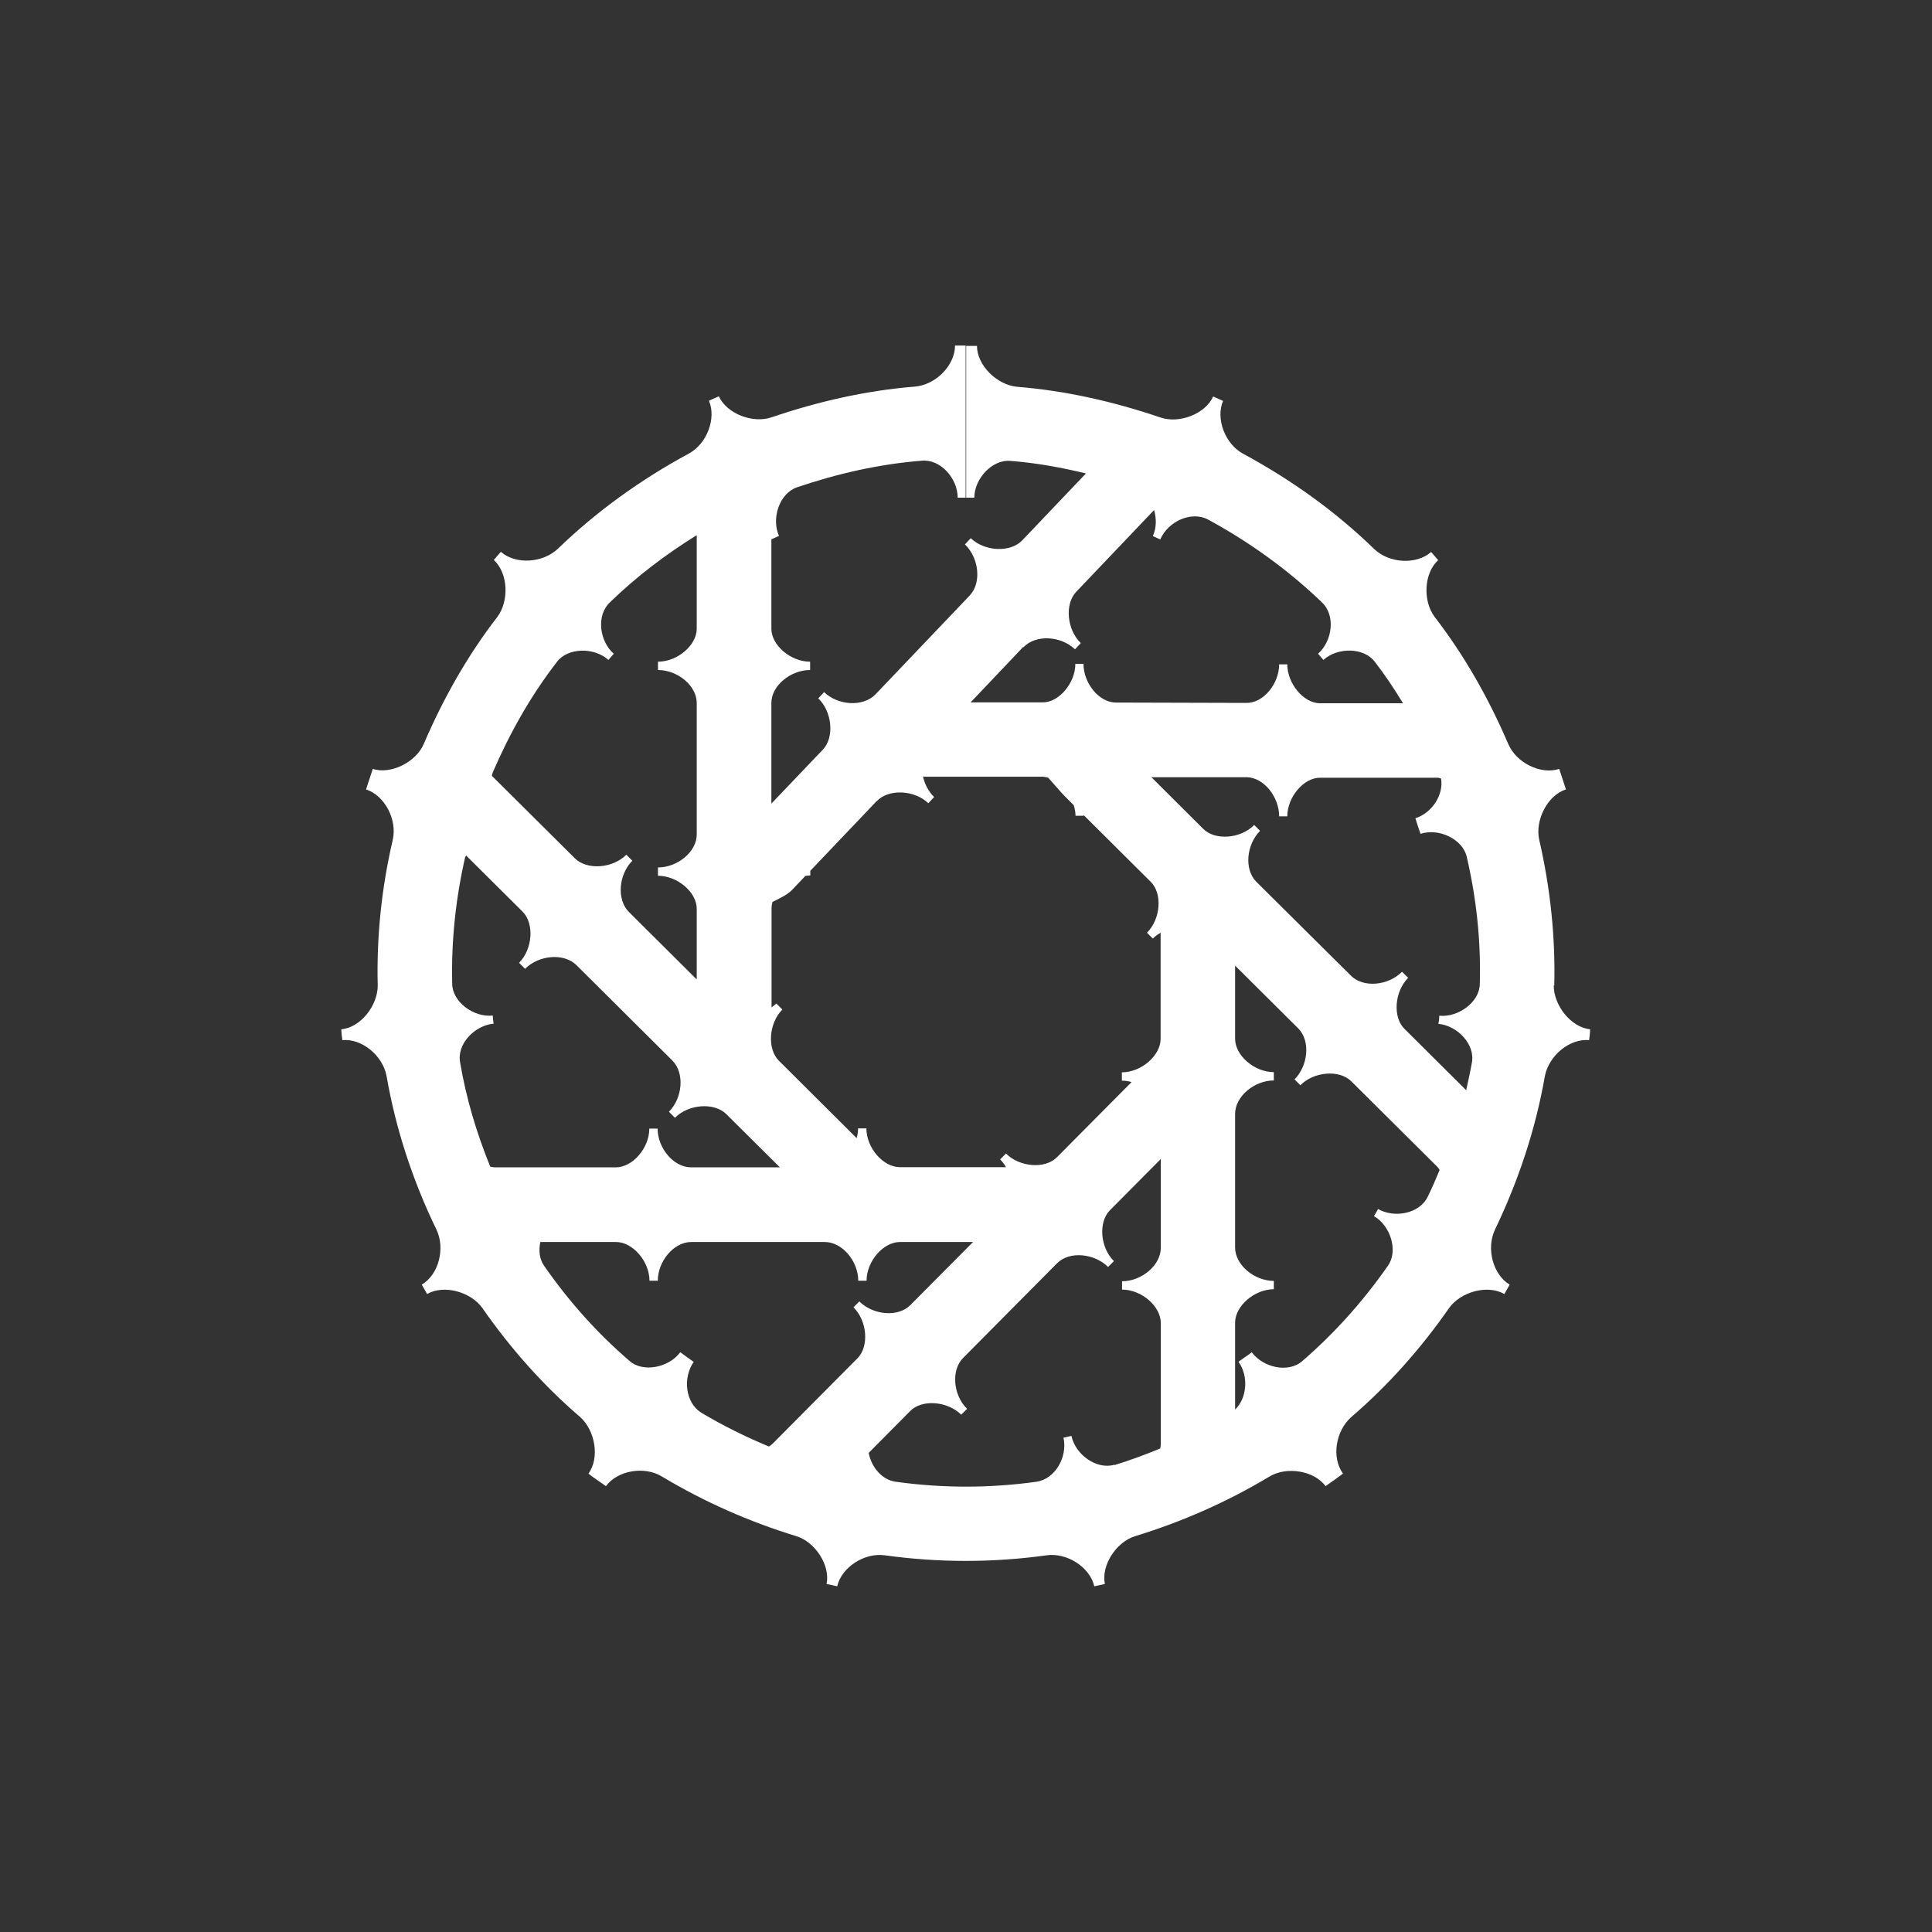 <svg viewBox="0 0 109.2 109.2" xmlns="http://www.w3.org/2000/svg"><rect x="0" y="0" width="109.2" height="109.2" fill="#333333" stroke="none"/><path d="m0 0h109.2v109.2h-109.2z" fill="none"/><path d="m87.85 55.7c.07-2.77-.23-5.54-.85-8.23-.25-1.1.46-2.52 1.51-2.85l-.19-.58-.19-.58c-1.03.34-2.43-.33-2.89-1.43-1.09-2.54-2.46-4.97-4.15-7.16-.68-.9-.61-2.48.2-3.21l-.4-.46c-.83.73-2.36.65-3.22-.17-2.19-2.13-4.7-3.92-7.38-5.37-1.05-.55-1.59-2-1.16-3l-.56-.25c-.44.99-1.93 1.56-3 1.18-2.62-.89-5.34-1.51-8.1-1.73-1.12-.11-2.25-1.21-2.25-2.31h-.61s0 4.28 0 4.28v4.3h.46c0-1.08 1.02-2.17 2.03-2.08 1.45.11 2.88.37 4.28.71l-3.6 3.78c-.66.7-2.12.64-2.91-.12l-.33.35c.79.76.96 2.17.26 2.9l-5.31 5.57c-.7.73-2.12.64-2.91-.12l-.33.35c.79.76.92 2.21.26 2.9l-2.91 3.05v-5.69c0-.98 1.09-1.86 2.19-1.86v-.47c-1.1 0-2.19-.93-2.19-1.86v-5.08s0 .01.01.02l.42-.19c-.45-1.01.04-2.4 1-2.74 2.29-.78 4.66-1.32 7.07-1.51 1.06-.1 2.03 1 2.03 2.09h.23s.12 0 .12 0h.06s.03 0 .03 0h.01s0 0 0 0v-4.3s0-4.3 0-4.3h-.6c0 1.11-1.07 2.21-2.25 2.32-2.76.22-5.48.84-8.1 1.73-1.06.38-2.55-.19-3-1.18l-.56.25c.43.99-.11 2.45-1.16 3-2.68 1.45-5.19 3.25-7.38 5.37-.86.81-2.39.9-3.22.17l-.4.46c.81.74.88 2.31.2 3.22-1.69 2.19-3.06 4.62-4.15 7.16-.43 1.04-1.86 1.76-2.89 1.43l-.19.58-.19.58c1.05.34 1.77 1.7 1.51 2.85-.63 2.7-.92 5.47-.85 8.23 0 1.13-.95 2.37-2.06 2.48.01.2.03.41.06.61 1.11-.1 2.28.87 2.5 2.03.52 3.01 1.49 5.94 2.82 8.68.51 1.07.12 2.55-.83 3.11l.3.53c.96-.55 2.48-.12 3.13.8 1.58 2.27 3.43 4.36 5.53 6.16.84.76 1.11 2.3.46 3.19.16.13.32.25.49.36l.5.35c.64-.88 2.16-1.16 3.17-.54 2.37 1.42 4.92 2.55 7.57 3.36 1.08.32 1.95 1.65 1.73 2.71l.6.13c.24-1.06 1.53-1.92 2.7-1.75 3.03.42 6.11.42 9.13 0 1.17-.17 2.47.69 2.7 1.75l.6-.13c-.22-1.06.65-2.39 1.73-2.71 2.65-.81 5.2-1.94 7.57-3.36.96-.59 2.54-.34 3.17.54l.5-.35c.17-.12.33-.24.49-.36-.66-.9-.42-2.4.46-3.19 2.1-1.8 3.95-3.89 5.53-6.16.65-.92 2.17-1.35 3.13-.8l.3-.53c-.94-.56-1.34-2.04-.83-3.11 1.32-2.75 2.3-5.68 2.82-8.68.23-1.16 1.4-2.13 2.5-2.03.03-.2.05-.4.06-.61-1.1-.12-2.06-1.36-2.06-2.48zm-8.61-.77c-.77.78-2.18.92-2.88.22l-5.35-5.31c-.7-.7-.56-2.1.21-2.88l-.33-.33c-.77.78-2.21.89-2.88.22l-2.93-2.92h5.38c.97.01 1.84 1.11 1.84 2.21h.46c0-1.09.93-2.19 1.85-2.18h6.68c.05.01.11.03.16.04.16.92-.51 1.95-1.45 2.25l.14.44.15.44c1.04-.34 2.38.3 2.61 1.29.55 2.35.81 4.77.74 7.19 0 1.02-1.21 1.91-2.29 1.8 0 .15-.02.31-.05.46 1.08.1 2.1 1.17 1.89 2.21-.09.52-.21 1.03-.32 1.54l-3.49-3.47c-.67-.66-.56-2.1.21-2.88l-.33-.33zm-21.39-18.35c.7-.73 2.12-.64 2.91.12l.33-.35c-.79-.76-.92-2.21-.26-2.9l4.4-4.62c.14.48.14 1.01-.07 1.47l.42.19c.44-1.02 1.75-1.62 2.69-1.13 2.34 1.27 4.53 2.84 6.45 4.69.78.73.59 2.18-.22 2.9l.3.35c.81-.73 2.3-.71 2.91.11.58.75 1.1 1.53 1.59 2.34h-4.7c-.92-.01-1.84-1.11-1.84-2.2h-.46c0 1.09-.88 2.19-1.85 2.18l-7.37-.02c-.97 0-1.84-1.1-1.84-2.19h-.46c0 1.09-.93 2.19-1.85 2.18h-4.07s2.97-3.13 2.97-3.13zm-8.29 8.7c.66-.7 2.12-.64 2.91.12l.33-.35c-.32-.31-.53-.72-.63-1.16.03 0 .06.01.1.01h6.68c.1.01.2.03.3.06.37.41.71.82.95 1.06l.49.49c.06.2.1.4.1.6h.46s0-.03 0-.04l3.79 3.77c.67.66.57 2.1-.21 2.88l.33.33c.13-.13.28-.24.44-.33v6c0 .94-1.09 1.89-2.19 1.89v.47c.19 0 .37.03.55.08l-4.22 4.25c-.66.67-2.1.57-2.88-.21l-.33.33c.13.13.24.28.33.44h-6c-.94 0-1.89-1.09-1.89-2.19h-.47c0 .19-.03.37-.08.55l-4.39-4.37c-.68-.67-.58-2.12.19-2.9l-.34-.34c-.08.08-.18.15-.27.22v-5.6c0-.12.02-.24.05-.36.41-.2.84-.41 1.1-.67l.76-.8c.09-.01.19-.03.28-.03v-.26l3.77-3.96zm-18.08-7.87c.61-.81 2.1-.84 2.91-.11l.3-.35c-.81-.71-1-2.17-.22-2.9 1.49-1.45 3.15-2.71 4.91-3.8v5.29c0 .93-1.09 1.86-2.19 1.86v.47c1.1 0 2.19.88 2.19 1.86v7.44c0 .98-1.09 1.86-2.19 1.86v.47c1.1 0 2.19.93 2.19 1.86v4l-3.83-3.81c-.71-.71-.58-2.12.19-2.9l-.34-.34c-.77.78-2.22.88-2.9.21l-4.7-4.67c.02-.06.03-.13.05-.19.96-2.22 2.15-4.34 3.63-6.25zm-5.16 11.01s.02-.04.02-.07l3.19 3.17c.68.67.58 2.12-.19 2.9l.34.34c.77-.78 2.19-.91 2.9-.21l5.42 5.39c.71.71.58 2.12-.19 2.9l.34.34c.77-.78 2.22-.88 2.9-.21l3.03 3.01h-5.02c-.99 0-1.89-1.09-1.89-2.19h-.47c0 1.1-.94 2.19-1.89 2.19h-6.84c-.09 0-.17-.02-.26-.04-.77-1.89-1.36-3.86-1.7-5.87-.21-1.05.81-2.11 1.89-2.21-.02-.15-.04-.31-.05-.46-1.08.12-2.29-.78-2.29-1.8-.06-2.42.2-4.84.74-7.19zm12.88 28.55-.38-.27c-.13-.09-.25-.18-.37-.27-.64.87-2.11 1.17-2.87.49-1.83-1.57-3.45-3.39-4.83-5.38-.26-.37-.31-.86-.21-1.34h4.28c.94 0 1.89 1.09 1.89 2.19h.47c0-1.1.9-2.19 1.89-2.19h7.55c.99 0 1.89 1.09 1.89 2.19h.47c0-1.1.94-2.19 1.89-2.19h4.13l-3.55 3.57c-.7.7-2.1.56-2.88-.21l-.33.33c.78.77.89 2.21.23 2.88l-4.81 4.84c-.06.06-.13.1-.2.15-1.32-.55-2.6-1.18-3.82-1.91-.91-.56-1.06-1.99-.42-2.89zm23.78 5.82c-.98.29-2.19-.55-2.42-1.63l-.45.1c.24 1.08-.46 2.33-1.52 2.49-2.64.37-5.33.37-7.97 0-.78-.11-1.37-.83-1.52-1.63l2.35-2.37c.66-.67 2.1-.56 2.88.21l.33-.33c-.78-.77-.92-2.18-.22-2.88l5.31-5.35c.7-.7 2.1-.56 2.88.21l.33-.33c-.78-.77-.89-2.21-.22-2.88l2.87-2.89v5.02c0 .99-1.09 1.89-2.19 1.89v.47c1.1 0 2.19.94 2.19 1.89v6.84c0 .08-.02.17-.03.25-.85.35-1.71.67-2.59.94zm14.91-14.45-.23.4c.94.54 1.38 1.97.79 2.8-1.38 1.98-3 3.8-4.83 5.38-.79.71-2.23.38-2.87-.49-.12.1-.24.19-.37.27l-.38.27c.59.81.48 2.07-.19 2.7v-4.91c0-.94 1.09-1.89 2.19-1.89v-.47c-1.1 0-2.19-.9-2.19-1.89v-7.55c0-.99 1.09-1.89 2.19-1.89v-.47c-1.1 0-2.19-.94-2.19-1.89v-4.13l3.57 3.55c.7.7.56 2.1-.21 2.88l.33.33c.77-.78 2.21-.89 2.88-.22l4.84 4.81c.06.06.11.13.15.2-.21.51-.43 1.02-.67 1.51-.46.96-1.89 1.24-2.84.68z" fill="#fff"/></svg>